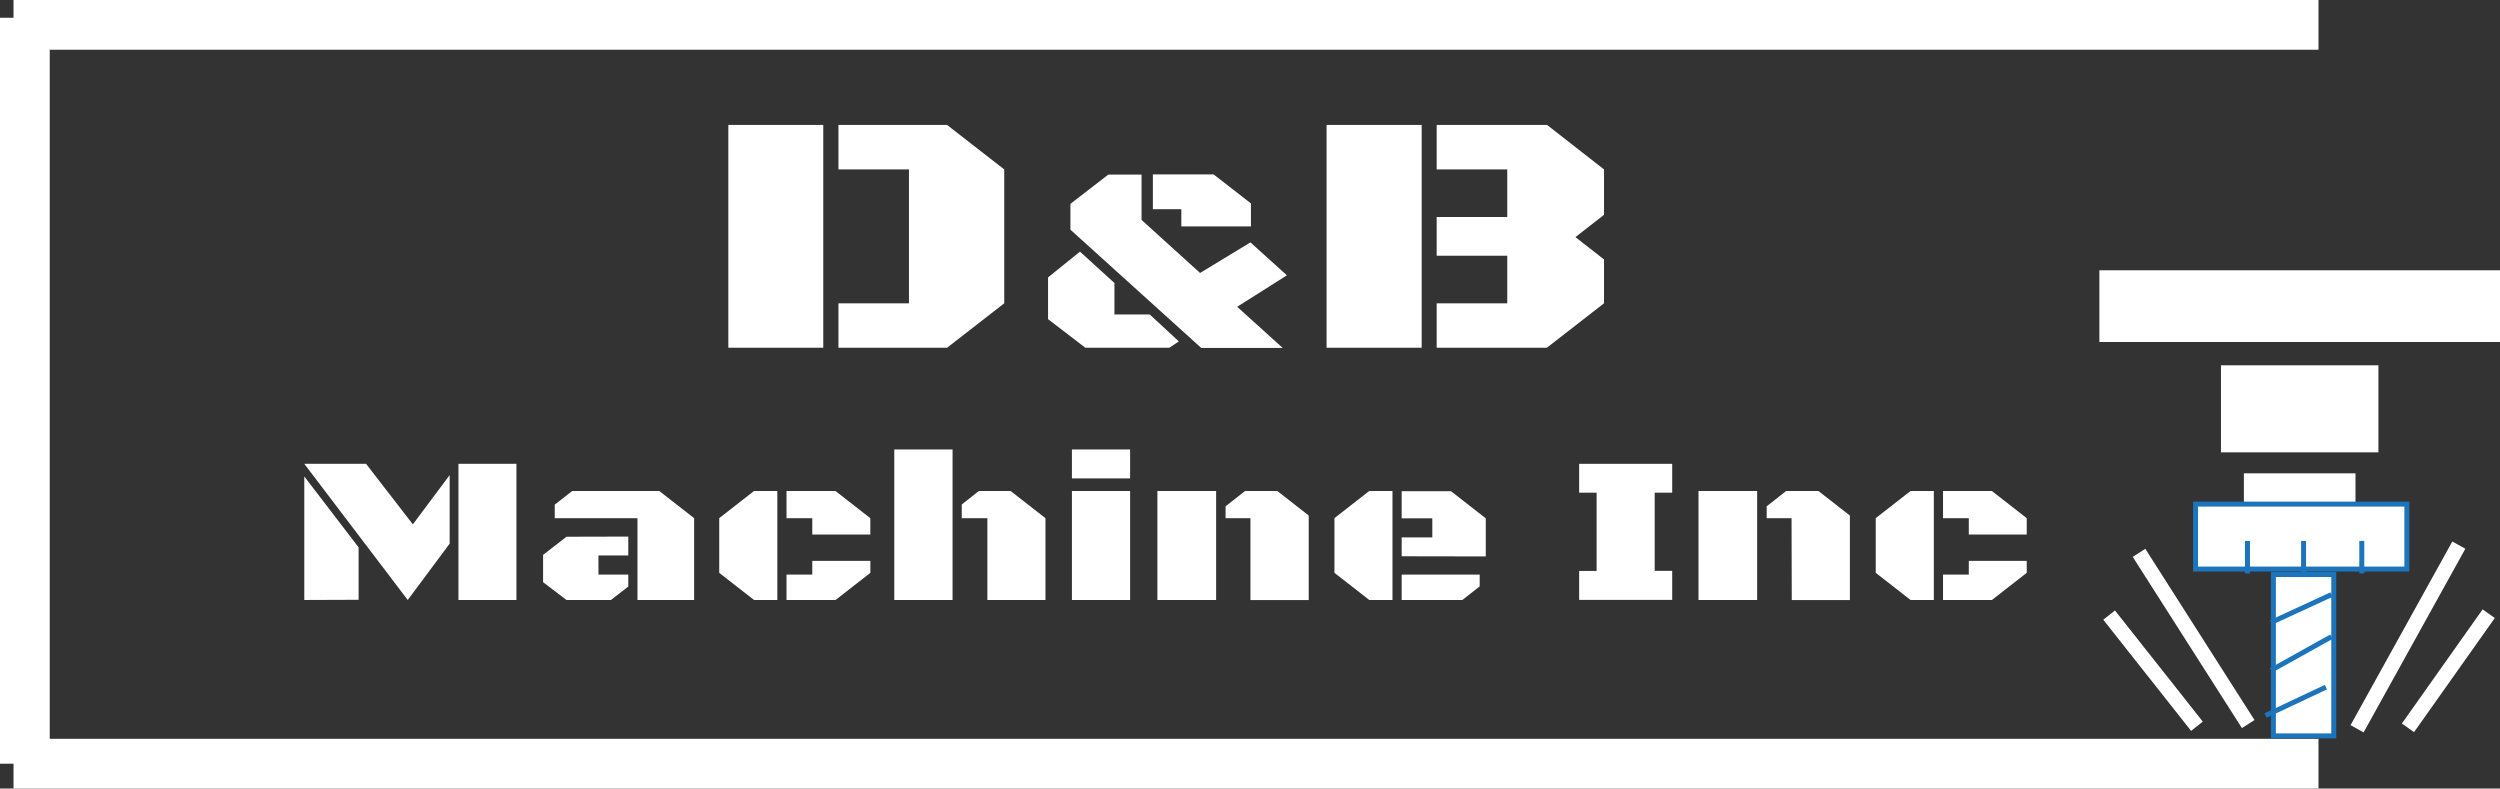 <svg id="Layer_1" data-name="Layer 1" xmlns="http://www.w3.org/2000/svg" viewBox="0 0 502.72 158.57"><rect x="0" y="0" width="502.72" height="158.57" fill="#333333" stroke="none"/><defs><style>.cls-1,.cls-4,.cls-6,.cls-7{fill:none;}.cls-2{isolation:isolate;}.cls-3,.cls-5{fill:#fff;}.cls-4,.cls-7{stroke:#fff;}.cls-4,.cls-5,.cls-6,.cls-7{stroke-miterlimit:10;}.cls-4{stroke-width:10px;}.cls-5,.cls-6{stroke:#1c75bc;}.cls-7{stroke-width:3px;}</style></defs><g id="Layer_1-2" data-name="Layer 1"><rect class="cls-1" x="44.28" y="20.34" width="379.18" height="123.75"/><g class="cls-2"><g class="cls-2"><path class="cls-3" d="M178.91,386.05H198v44.81H178.91Zm22.14,44.81v-8.94h14.18V395H201.05v-8.95h21.84l11.5,8.95v26.92l-11.5,8.94Z" transform="translate(-32.45 -360.93)"/></g><g class="cls-2"><path class="cls-3" d="M250.7,430.86l-7.5-5.75v-8.4l6.42-5.18,6.93,6.31v6.33h7.1l5.85,5.41-1.92,1.28Zm-3-23.74,0,0v-5.2l7.61-5.88H262v9.11l11.77,10.67,10.13-6.15,7.33,6.62-10,6.33,9.15,8.27H274ZM284,401.84v4.62h-14V403h-5.72v-7h12.21Z" transform="translate(-32.45 -360.93)"/></g><g class="cls-2"><path class="cls-3" d="M299.21,386.05h19.12v44.81H299.21ZM335.54,395H321.35v-8.95h22.19L355,395v9.12l-5.75,4.49L355,413.1v8.82l-11.5,8.94H321.35v-8.94h14.19v-9.56H321.35v-7.8h14.19Z" transform="translate(-32.45 -360.93)"/></g><g class="cls-2"><path class="cls-3" d="M93.64,481.58V456.74L104.56,471v10.54Zm0-27.38h12.42l9.41,12.17,7.4-9.9v13.78l-8.43,11.33Zm31,27.38V454.2H136.3v27.38Z" transform="translate(-32.45 -360.93)"/><path class="cls-3" d="M158.79,468.83v3.8h-6v3.84h6v2.41l-3.49,2.7h-8.93L141.66,478v-5.49l4.71-3.65Zm1.85,12.75V465.13H144v-2.72l3.51-2.74h17.52l7,5.46v16.45Z" transform="translate(-32.45 -360.93)"/><path class="cls-3" d="M188.76,481.58h-4.68l-7-5.46v-11l7-5.46h4.68Zm1.85-16.45v-5.46h9.85l7,5.46v3.29H195.79v-3.29Zm0,16.45v-5.11h5.18v-2.75h11.68v2.4l-7,5.46Z" transform="translate(-32.45 -360.93)"/><path class="cls-3" d="M212.28,451.31H224v30.27H212.28ZM231,465.13h-5.15v-2.76l3.43-2.7h6.4l7,5.46v16.45H231Z" transform="translate(-32.45 -360.93)"/><path class="cls-3" d="M248,451.31h11.7v5.82H248Zm0,8.36h11.7v21.91H248Z" transform="translate(-32.45 -360.93)"/><path class="cls-3" d="M265.19,481.58V459.67H277v21.91Zm18.71-16.45h-5v-2.39l3.91-3.07h6.5l6.31,4.93v17H283.9Z" transform="translate(-32.45 -360.93)"/><path class="cls-3" d="M312.46,481.58h-4.67l-7-5.46v-11l7-5.46h4.67Zm1.85-8.79V469h6.16v-3.84h-6.16v-5.46h9.91l7,5.46v7.66Zm0,8.79v-5.11H330v2.37l-3.49,2.74Z" transform="translate(-32.45 -360.93)"/><path class="cls-3" d="M350,475.74h3.51V460H350V454.2h18.71V460h-3.52v15.72h3.52v5.84H350Z" transform="translate(-32.45 -360.93)"/><path class="cls-3" d="M374,481.58V459.67h11.79v21.91Zm18.71-16.45h-5v-2.39l3.91-3.07h6.5l6.32,4.93v17H392.75Z" transform="translate(-32.45 -360.93)"/><path class="cls-3" d="M421.32,481.58h-4.68l-7-5.46v-11l7-5.46h4.68Zm1.85-16.45v-5.46H433l7,5.46v3.29H428.35v-3.29Zm0,16.45v-5.11h5.18v-2.75H440v2.4l-7,5.46Z" transform="translate(-32.45 -360.93)"/></g></g><line class="cls-4" x1="5" y1="3.57" x2="5" y2="153.57"/><line class="cls-4" x1="2.72" y1="5" x2="466.22" y2="5"/><line class="cls-4" x1="2.72" y1="153.57" x2="466.22" y2="153.57"/><rect class="cls-3" x="451.22" y="95.18" width="22.44" height="12.38"/><rect class="cls-3" x="422.16" y="54.35" width="80.56" height="14.42"/><rect class="cls-3" x="446.61" y="73.46" width="31.66" height="17.5"/><rect class="cls-5" x="441.5" y="101.37" width="42.49" height="13.06"/><line class="cls-1" x1="448.3" y1="114.44" x2="448.3" y2="107.9"/><line class="cls-6" x1="451.94" y1="115.31" x2="451.94" y2="108.78"/><line class="cls-1" x1="476.98" y1="117.7" x2="476.98" y2="111.17"/><rect class="cls-5" x="457.15" y="115.53" width="12.14" height="32.45"/><line class="cls-6" x1="456.68" y1="125.17" x2="468.82" y2="119.57"/><line class="cls-6" x1="456.68" y1="134.79" x2="468.82" y2="128.03"/><line class="cls-6" x1="455.58" y1="143.89" x2="467.72" y2="138.17"/><line class="cls-7" x1="473.98" y1="146.55" x2="494.44" y2="109.62"/><line class="cls-7" x1="484.21" y1="146.36" x2="500.45" y2="123.41"/><line class="cls-7" x1="452.09" y1="145.6" x2="430.13" y2="111.17"/><line class="cls-7" x1="441.78" y1="146.04" x2="424.12" y2="123.69"/><line class="cls-6" x1="463.22" y1="115.31" x2="463.22" y2="108.78"/><line class="cls-6" x1="474.93" y1="115.31" x2="474.93" y2="108.78"/></g></svg>